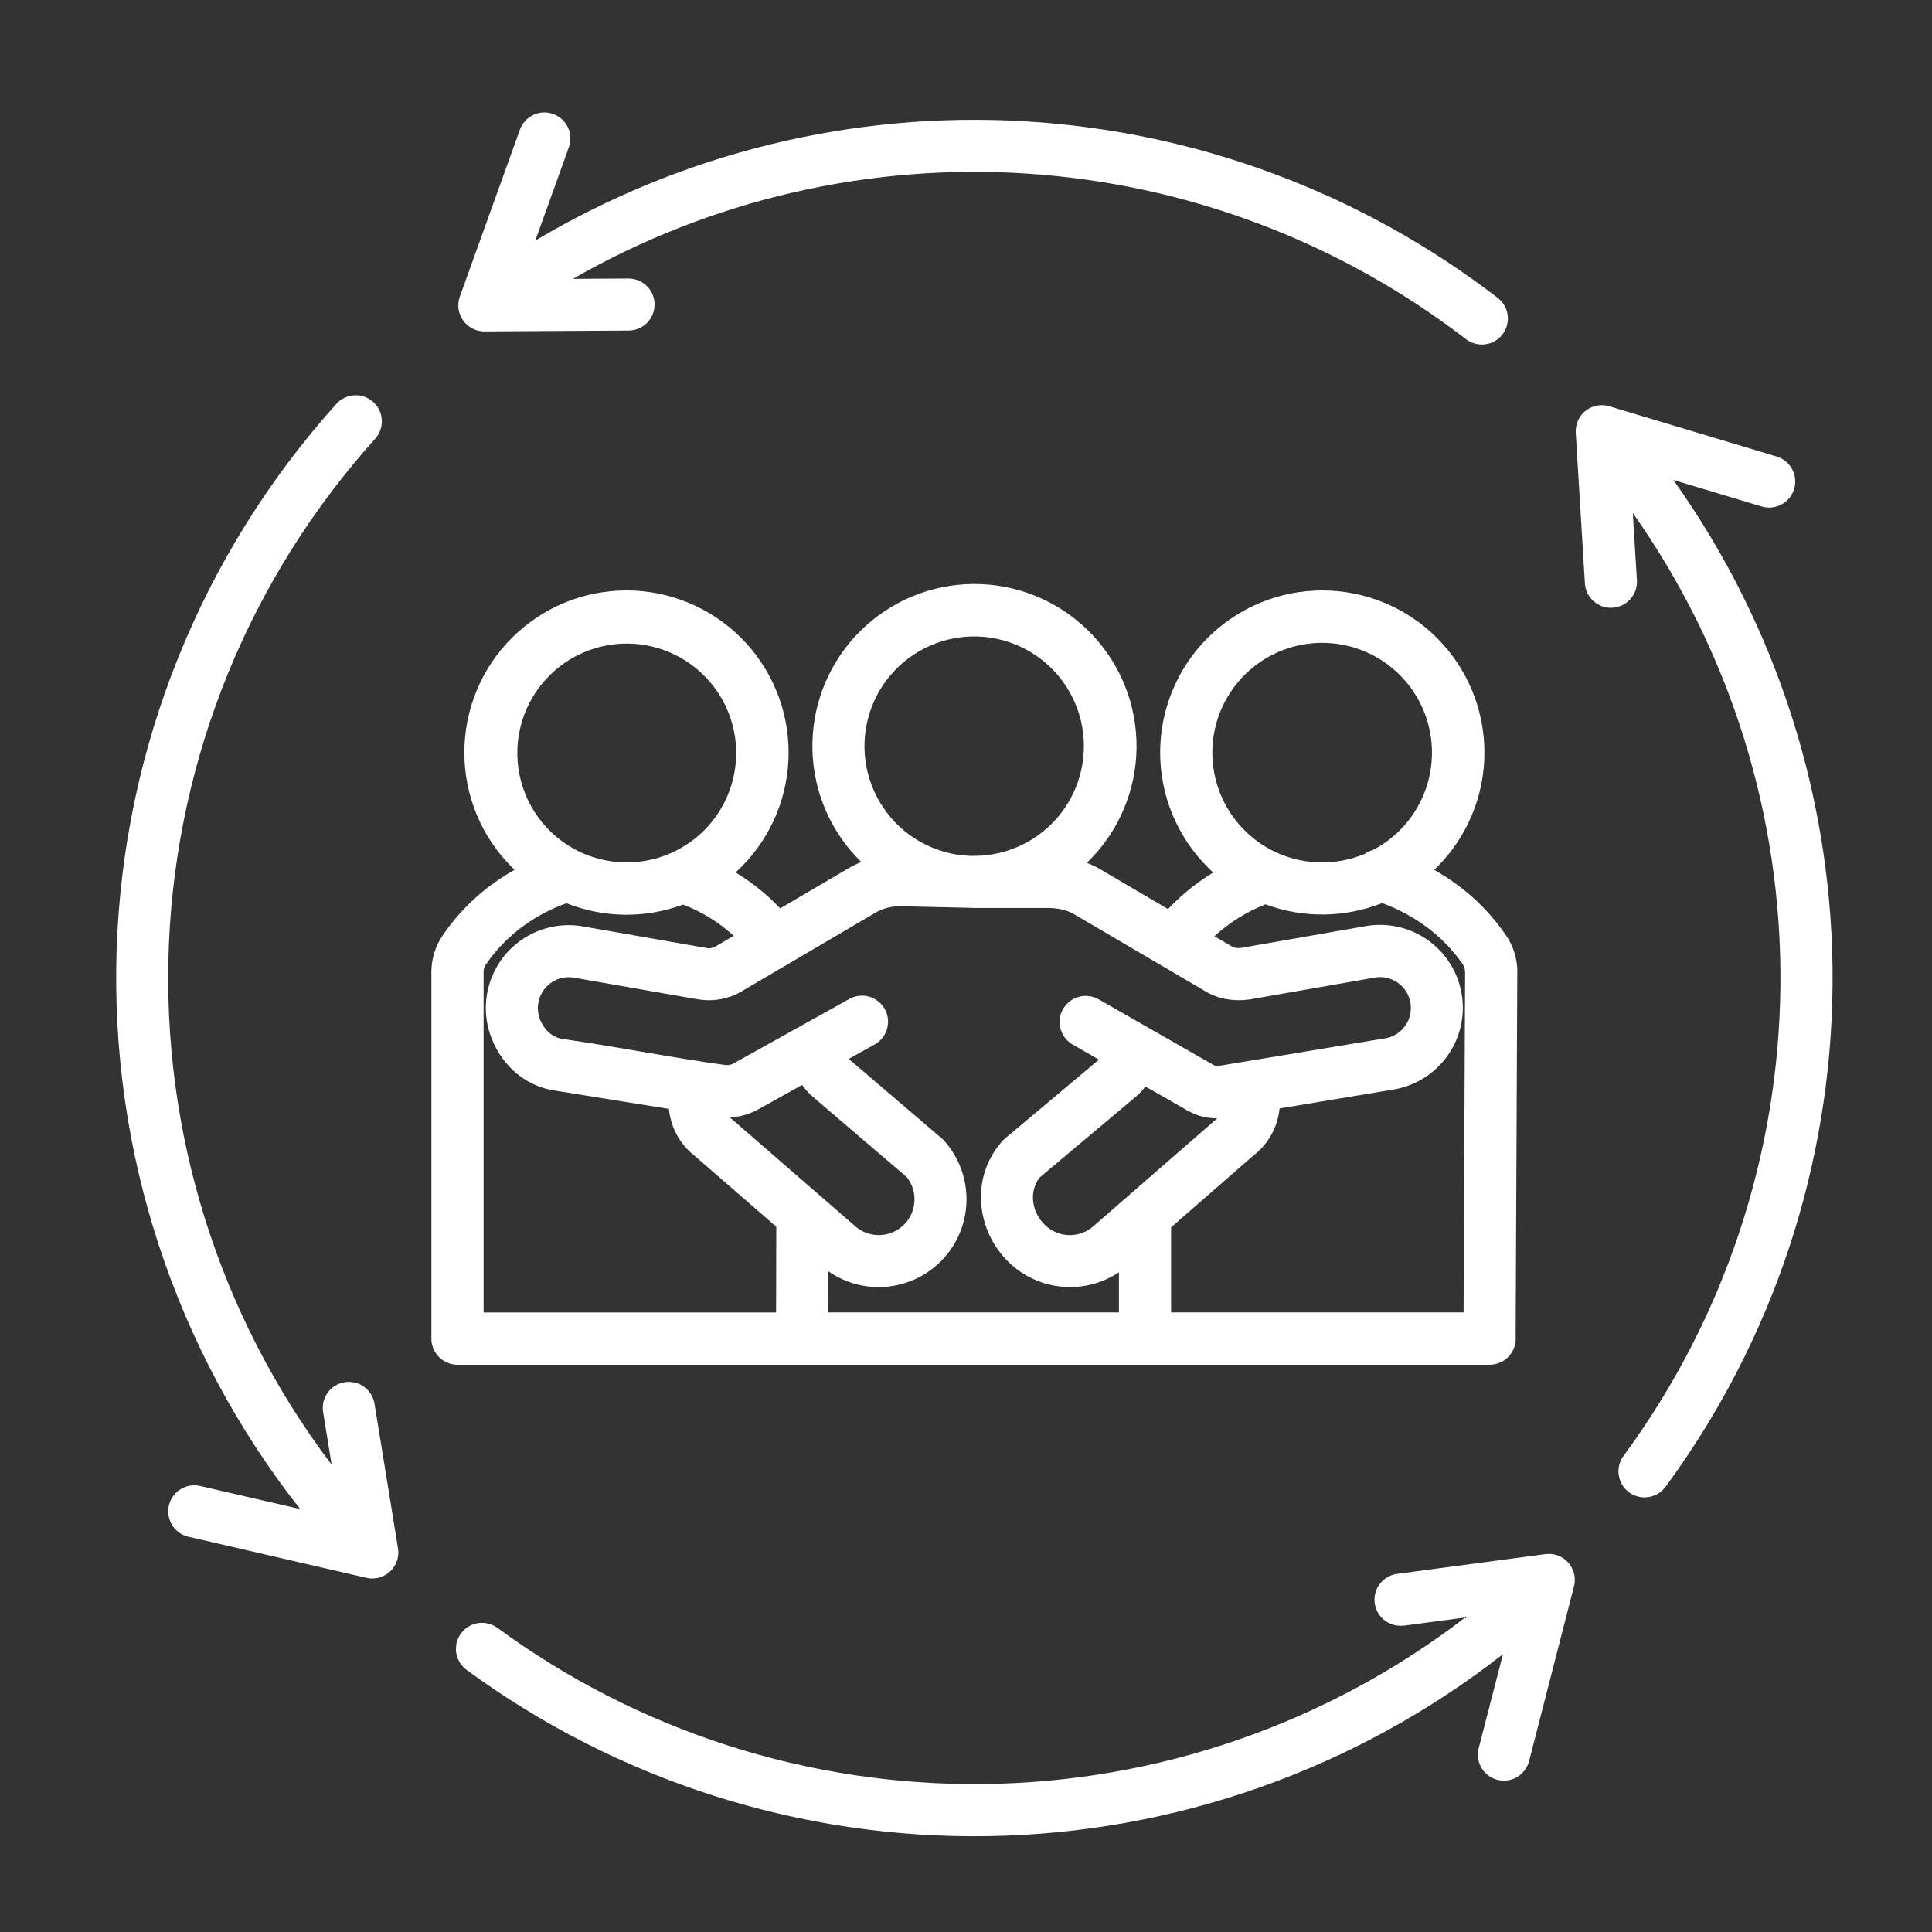 <?xml version="1.0" encoding="UTF-8"?> <svg xmlns="http://www.w3.org/2000/svg" xmlns:xlink="http://www.w3.org/1999/xlink" width="116" height="116" xml:space="preserve" overflow="hidden"><rect width="100%" height="100%" fill="#333333" stroke="none"/><g transform="translate(-885 -232)"><g><g><g><g><path d="M919.013 286.232C918.109 286.553 917.254 287 916.475 287.56 915.572 288.207 914.789 289.008 914.163 289.925 914.078 290.052 914.033 290.202 914.036 290.355L914.036 310.804 931.597 310.804 931.609 305.654 926.721 301.409C926.033 300.879 925.535 300.142 925.3 299.307 925.233 299.069 925.188 298.826 925.165 298.58L918.366 297.488 918.366 297.487C917.502 297.368 916.689 297.01 916.018 296.452 915.34 295.882 914.82 295.148 914.507 294.319 914.076 293.208 914.058 291.979 914.457 290.856 914.856 289.733 915.645 288.791 916.681 288.201 917.716 287.61 918.929 287.411 920.098 287.64L927.483 288.931C927.558 288.94 927.633 288.937 927.706 288.923 927.793 288.907 927.876 288.874 927.952 288.828L928.041 288.78 929.051 288.186 929.051 288.186C928.762 287.922 928.457 287.676 928.138 287.45 927.48 286.984 926.767 286.602 926.015 286.312 923.751 287.152 921.257 287.124 919.012 286.233ZM985.039 321.213C984.801 321.566 984.429 321.808 984.011 321.882 983.591 321.955 983.159 321.855 982.816 321.603 982.472 321.352 982.245 320.971 982.188 320.549 982.131 320.126 982.249 319.699 982.515 319.366 988.523 311.183 991.805 301.318 991.899 291.167 991.992 281.016 988.891 271.092 983.035 262.8L983.282 266.812 983.283 266.812C983.314 267.23 983.176 267.643 982.899 267.958 982.623 268.274 982.232 268.465 981.814 268.49 981.395 268.514 980.985 268.37 980.674 268.089 980.362 267.809 980.177 267.415 980.158 266.996L979.61 257.984C979.58 257.474 979.8 256.982 980.2 256.665 980.6 256.348 981.13 256.247 981.619 256.392L991.699 259.418C992.225 259.586 992.625 260.018 992.749 260.556 992.873 261.095 992.706 261.659 992.307 262.041 991.908 262.423 991.337 262.567 990.805 262.419L985.47 260.817C991.761 269.649 995.106 280.241 995.03 291.083 994.954 301.927 991.459 312.47 985.043 321.212ZM969.294 329.601C968.882 329.655 968.465 329.543 968.136 329.289 967.807 329.036 967.592 328.662 967.539 328.25 967.485 327.839 967.597 327.423 967.85 327.094 968.103 326.764 968.477 326.549 968.889 326.496L977.721 325.32C978.261 325.226 978.812 325.421 979.172 325.835 979.531 326.25 979.648 326.823 979.478 327.344L976.809 337.738 976.809 337.738C976.671 338.279 976.255 338.705 975.718 338.856 975.181 339.007 974.604 338.86 974.205 338.47 973.805 338.08 973.644 337.507 973.782 336.967L975.24 331.319C966.385 338.241 955.51 342.077 944.272 342.245 933.033 342.413 922.049 338.901 912.992 332.246 912.552 331.911 912.321 331.369 912.384 330.821 912.448 330.272 912.796 329.796 913.3 329.571 913.805 329.346 914.391 329.403 914.842 329.722 923.29 335.929 933.526 339.226 944.01 339.117 954.493 339.008 964.658 335.498 972.974 329.116L969.295 329.606ZM896.288 324.264C895.752 324.131 895.325 323.725 895.166 323.196 895.006 322.667 895.138 322.093 895.511 321.686 895.885 321.279 896.445 321.099 896.986 321.213L903.02 322.605C895.507 313.061 891.605 301.17 892.003 289.03 892.402 276.89 897.075 265.281 905.197 256.25 905.572 255.834 906.14 255.649 906.687 255.765 907.234 255.882 907.678 256.281 907.851 256.813 908.024 257.345 907.901 257.93 907.526 258.345 899.998 266.707 895.619 277.432 895.142 288.673 894.664 299.914 898.119 310.97 904.911 319.94L904.399 316.778C904.312 316.226 904.525 315.67 904.959 315.318 905.393 314.967 905.982 314.874 906.503 315.073 907.024 315.273 907.399 315.736 907.487 316.288L908.884 324.886C908.931 325.108 908.928 325.337 908.878 325.558 908.786 325.963 908.536 326.315 908.185 326.535 907.833 326.756 907.407 326.828 907.003 326.735L896.291 324.262ZM916.216 239.786C916.404 239.26 916.859 238.875 917.407 238.776 917.957 238.676 918.517 238.877 918.878 239.302 919.238 239.728 919.345 240.314 919.157 240.839L917.139 246.446C926.01 241.165 936.264 238.67 946.57 239.285 956.877 239.9 966.76 243.597 974.94 249.897 975.377 250.24 975.598 250.789 975.522 251.339 975.446 251.889 975.084 252.357 974.572 252.57 974.059 252.782 973.472 252.707 973.029 252.373 965.45 246.535 956.31 243.075 946.765 242.429 937.22 241.783 927.698 243.98 919.4 248.742L922.775 248.723 922.775 248.723C923.324 248.735 923.825 249.034 924.097 249.51 924.369 249.987 924.372 250.57 924.104 251.049 923.835 251.527 923.336 251.83 922.788 251.847L914.085 251.899C913.576 251.9 913.098 251.653 912.804 251.237 912.51 250.822 912.437 250.289 912.608 249.809ZM914.644 285.024C915.045 284.734 915.462 284.468 915.893 284.226L915.732 284.068 915.732 284.068C913.906 282.243 912.88 279.766 912.88 277.184 912.88 274.603 913.905 272.126 915.731 270.301 917.557 268.475 920.033 267.449 922.615 267.449 925.197 267.449 927.673 268.475 929.498 270.301 931.324 272.126 932.349 274.603 932.349 277.184 932.349 279.766 931.323 282.243 929.497 284.068 929.389 284.176 929.279 284.282 929.166 284.384 929.434 284.546 929.696 284.719 929.951 284.899L929.952 284.899C930.635 285.384 931.268 285.934 931.843 286.542L935.91 284.153C936.168 284.001 936.437 283.868 936.715 283.755 936.528 283.574 936.349 283.384 936.178 283.189L936.097 283.101 936.098 283.101C934.454 281.17 933.629 278.673 933.799 276.143 933.968 273.613 935.119 271.249 937.005 269.555 938.892 267.86 941.366 266.969 943.899 267.071 946.433 267.173 948.827 268.26 950.571 270.1 952.316 271.941 953.273 274.39 953.239 276.926 953.205 279.461 952.182 281.883 950.388 283.676L950.255 283.807C950.541 283.916 950.818 284.049 951.082 284.205L955.131 286.583 955.131 286.583C955.714 285.965 956.357 285.405 957.049 284.912 957.308 284.728 957.574 284.553 957.844 284.388 957.729 284.284 957.614 284.177 957.509 284.068 955.684 282.243 954.657 279.766 954.657 277.184 954.657 274.603 955.683 272.126 957.508 270.301 959.334 268.475 961.81 267.449 964.392 267.449 966.974 267.449 969.45 268.475 971.276 270.301 973.101 272.126 974.127 274.603 974.127 277.184 974.127 279.766 973.101 282.243 971.275 284.068L971.11 284.229C971.538 284.468 971.951 284.731 972.349 285.017 973.553 285.878 974.595 286.944 975.429 288.168 975.867 288.812 976.103 289.573 976.106 290.353L976.1 290.353 976.001 312.243 976.007 312.375C976.007 312.791 975.84 313.19 975.546 313.484 975.251 313.778 974.851 313.942 974.435 313.941L912.469 313.941C912.053 313.941 911.654 313.776 911.36 313.482 911.066 313.188 910.901 312.789 910.901 312.373L910.901 290.35C910.904 289.57 911.14 288.81 911.578 288.165 912.408 286.945 913.446 285.881 914.644 285.021ZM934.728 308.325C936.141 309.314 937.948 309.551 939.569 308.958 941.188 308.365 942.417 307.018 942.857 305.35 943.297 303.682 942.894 301.904 941.777 300.589 941.714 300.509 941.643 300.436 941.567 300.369L935.959 295.577 937.48 294.73C937.854 294.535 938.133 294.197 938.254 293.793 938.375 293.388 938.328 292.952 938.123 292.583 937.918 292.215 937.572 291.944 937.165 291.834 936.757 291.724 936.322 291.783 935.959 291.998L929.034 295.855C928.958 295.897 928.876 295.927 928.79 295.941L928.78 295.941C928.694 295.956 928.606 295.956 928.52 295.941 925.279 295.498 922.036 294.842 918.796 294.383 918.507 294.343 918.236 294.224 918.011 294.038 917.745 293.811 917.541 293.519 917.418 293.192 917.258 292.776 917.253 292.317 917.405 291.898 917.555 291.479 917.852 291.128 918.24 290.91 918.629 290.692 919.083 290.621 919.519 290.71L919.557 290.717 926.906 292.001 927.021 292.016 927.021 292.016C927.896 292.14 928.789 291.962 929.551 291.512L929.631 291.462 932.205 289.948 932.205 289.949C932.269 289.917 932.33 289.881 932.389 289.841L937.502 286.836C937.968 286.552 938.504 286.406 939.049 286.415L939.151 286.415 943.29 286.508 943.291 286.508C943.345 286.514 943.4 286.517 943.455 286.517L947.909 286.517C948.212 286.514 948.515 286.549 948.809 286.619 949.048 286.677 949.277 286.768 949.489 286.89L957.327 291.49 957.406 291.54C957.809 291.773 958.251 291.928 958.711 292 959.133 292.068 959.563 292.072 959.986 292.012L960.095 291.997 967.443 290.713 967.481 290.706 967.481 290.705C967.97 290.603 968.48 290.703 968.894 290.983 969.309 291.261 969.593 291.696 969.682 292.188 969.771 292.679 969.658 293.186 969.369 293.593 969.079 294 968.637 294.273 968.143 294.35L968.054 294.361 958.342 295.971C958.237 295.992 958.129 296 958.022 295.995L958.005 295.995C957.975 295.992 957.947 295.985 957.919 295.975L950.965 292 950.965 292C950.479 291.722 949.882 291.725 949.398 292.006 948.914 292.288 948.618 292.807 948.62 293.366 948.622 293.926 948.923 294.442 949.409 294.72L950.984 295.62 945.322 300.374C945.23 300.451 945.147 300.538 945.076 300.635 944.236 301.633 943.817 302.918 943.908 304.219 944.002 305.571 944.592 306.841 945.565 307.784 946.433 308.626 947.563 309.145 948.766 309.255 949.97 309.365 951.175 309.06 952.182 308.39L952.182 310.799 934.722 310.799 934.727 308.325ZM955.313 305.705 955.313 310.799 972.875 310.799 972.967 290.346 972.96 290.346C972.963 290.268 972.953 290.191 972.932 290.116 972.91 290.043 972.877 289.974 972.835 289.91 972.206 288.994 971.42 288.197 970.514 287.555 969.736 286.998 968.884 286.549 967.984 286.223 965.741 287.111 963.248 287.138 960.987 286.299 959.854 286.741 958.813 287.39 957.917 288.213L958.908 288.794 958.997 288.844 958.997 288.844C959.064 288.88 959.137 288.904 959.212 288.914 959.312 288.928 959.414 288.928 959.514 288.914L966.903 287.622 966.902 287.622C968.217 287.366 969.58 287.65 970.683 288.412 971.785 289.174 972.534 290.348 972.76 291.668 972.985 292.989 972.669 294.345 971.882 295.43 971.095 296.514 969.904 297.236 968.579 297.431L961.827 298.553C961.715 299.677 961.142 300.704 960.245 301.39L955.315 305.689ZM966.943 283.268C967.096 283.159 967.267 283.078 967.449 283.029 969.221 282.099 970.474 280.416 970.857 278.451 971.239 276.487 970.709 274.456 969.417 272.929 968.124 271.402 966.207 270.545 964.207 270.599 962.207 270.653 960.339 271.612 959.13 273.206 957.921 274.8 957.501 276.857 957.989 278.798 958.477 280.738 959.819 282.352 961.638 283.186L961.712 283.219 961.712 283.219C963.375 283.953 965.267 283.971 966.943 283.268ZM953.779 297.229C953.611 297.454 953.418 297.66 953.204 297.841L947.419 302.702 947.419 302.702C947.129 303.082 946.988 303.555 947.023 304.032 947.066 304.607 947.32 305.147 947.736 305.546 948.129 305.932 948.656 306.151 949.207 306.158 949.758 306.165 950.291 305.96 950.694 305.584L958.088 299.144C957.962 299.144 957.834 299.139 957.706 299.127L957.653 299.121C957.229 299.077 956.817 298.952 956.44 298.753L956.325 298.694 953.774 297.235ZM943.45 283.387 943.5 283.387C945.516 283.384 947.42 282.459 948.667 280.874 949.914 279.29 950.366 277.222 949.896 275.262 949.425 273.302 948.083 271.665 946.253 270.82 944.422 269.974 942.306 270.014 940.508 270.927 938.711 271.839 937.43 273.525 937.033 275.502 936.635 277.478 937.165 279.528 938.47 281.064L938.533 281.143C939.545 282.298 940.927 283.064 942.443 283.309 942.577 283.33 942.743 283.349 942.942 283.366 943.098 283.378 943.232 283.386 943.342 283.391L943.446 283.391ZM933.79 297.842 939.441 302.672C939.894 303.242 940.029 304.003 939.796 304.694 939.564 305.385 938.997 305.91 938.291 306.09 937.585 306.269 936.836 306.079 936.301 305.583L928.82 299.088 928.82 299.088C928.993 299.082 929.166 299.063 929.336 299.032 929.772 298.953 930.192 298.799 930.578 298.579L933.159 297.14C933.339 297.399 933.551 297.635 933.789 297.841ZM925.287 283.22 925.363 283.186 925.362 283.186C926.077 282.858 926.728 282.406 927.285 281.851 928.841 280.29 929.511 278.054 929.069 275.896 928.628 273.737 927.134 271.943 925.091 271.118 923.048 270.294 920.727 270.548 918.911 271.795 917.095 273.043 916.025 275.117 916.061 277.32 916.097 279.523 917.236 281.562 919.092 282.748 920.949 283.935 923.276 284.112 925.291 283.22Z" fill="#FFFFFF" fill-rule="evenodd" fill-opacity="1"></path></g></g></g></g></g></svg> 